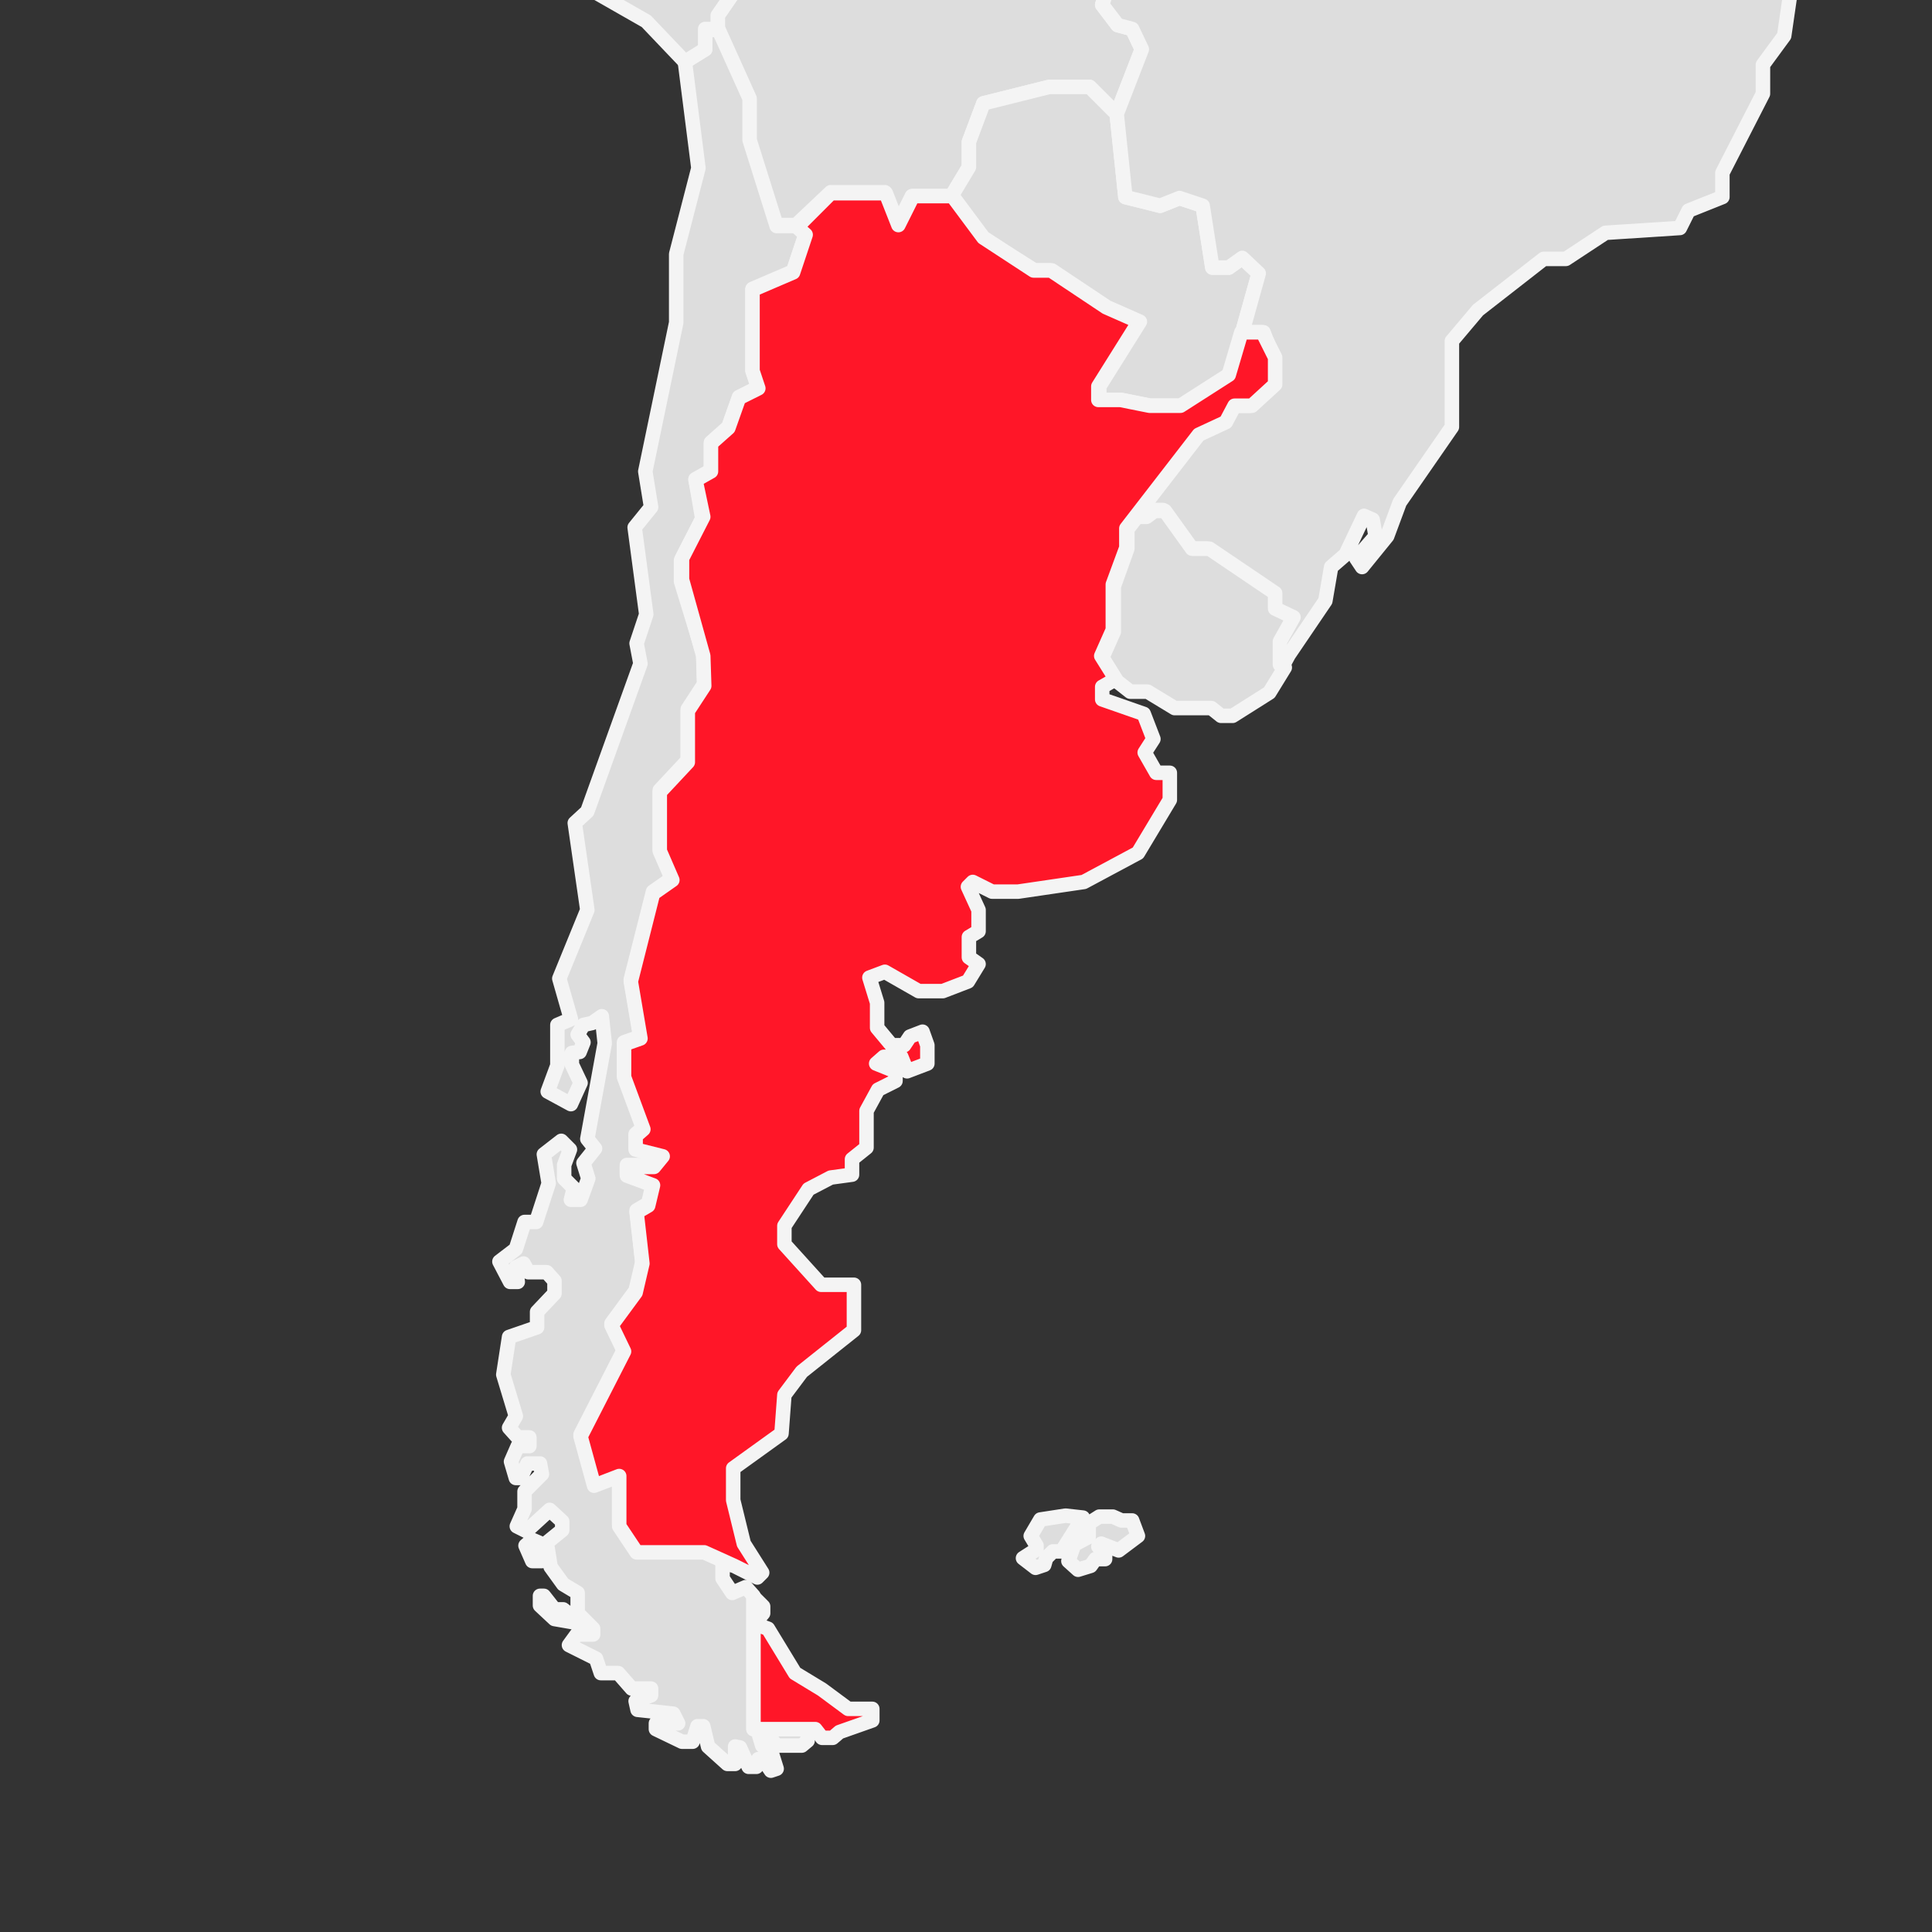 <svg enable-background="new 0 0 200 200" viewBox="0 0 200 200" xmlns="http://www.w3.org/2000/svg" xmlns:xlink="http://www.w3.org/1999/xlink"><rect x="0" y="0" width="200" height="200" fill="#333333" stroke="none"/><clipPath id="a"><path d="m0 0h200v200h-200z"/></clipPath><g clip-path="url(#a)" stroke-linecap="round" stroke-linejoin="round" stroke-miterlimit="10" stroke-width="1.5"><g fill="#DDDDDD" stroke="#F4F4F4"><path d="m107.7 157.3 2.6-.4 1.8.2-2.2 3.5h-.9l-.7.7-.2.7-.9.3-1.3-1 1.4-.9v-.4l-.6-1zm5 .4v1.4l-1.5.8-.6 1.7 1 .9 1.3-.4.5-.7h1v-.7l-.7-.6.3-.3 1.8.7 2-1.5-.6-1.6h-1.1l-.9-.4h-1.4z"/><path d="m100.3 14.7 1.5-4 6.8-1.7h4.2l2.8 2.8 2.6-6.7-1-2.1-1.5-.4-1.6-2.1.8-2.5h-7.3v-8.7l-2-1.7h-3.4l-1.6-2h-2l-1.6-2.3h-4.6l-3.5-5.9v-3.8h-4.2l-6.9 4h-4.4l3.8 5.6-.9 2.4v4.1l-1.7 2.4 1 1.8-1.1 1.7v1.5l1.8.7v.9l-2 2.9v1.4l3.2 7.1v4.3l2.8 8.9h2.1l3.6-3.4h5.6l1.3 3.4 1.5-3h4.1l1.8-3z"/><path d="m130.3 28.3-1.7 6.1-1.3 4.4-5 3.2h-3.2l-3-.6h-2.3v-1.4l4.2-6.7-3.4-1.5-5.7-3.8h-1.8l-5.4-3.4-3.2-4.3 1.8-3v-2.6l1.5-4 6.8-1.7h4.2l2.8 2.8.9 8.6 3.6.9 2-.8 2.4.8 1 6.4h1.7l1.4-1z"/><path d="m56.1 161.6h-1l-.7-1.6.7-.6.7.3zm3.5 6-1.3-1h-.9l-1.1-1.4h-.4v1l1.5 1.4 2.3.4zm6.3-7.1-1.8-2.7v-5.2l-2.6 1-1.4-5.1 4.5-8.8-1.3-2.7 2.5-3.4.7-3-.6-5.3 1.2-.7.5-2.1-2.7-1v-.9h2.8l.9-1.1-2.8-.7v-1.4l.8-.7-2-5.4v-3.4l1.7-.6-1-5.9 2.3-9.1 2-1.4-1.3-3v-6.1l2.9-3.1v-5.3l1.7-2.6-.1-3.1-2.3-7.5v-2.2l2.2-4.3-.7-4.1 1.6-.9v-2.9l1.8-1.6 1.1-3.1 2-1-.6-1.8v-8.4l4.2-1.8 1.3-3.9-.9-.8h-2.1l-2.8-8.9v-4.3l-3.2-7.1h-1.4v2l-2.1 1.3 1.4 11-2.3 8.9v7.1l-3.2 15.4.6 3.7-1.7 2.1 1.2 9-1 3 .4 2.1-5.5 15.3-1.3 1.2 1.3 9-2.9 7.1 1.2 4.2-1.4.6v4.2l-1 2.7 2.4 1.3 1-2.2-.9-1.9v-1.2l.8-.1.4-1-.6-.8.6-1 .9-.2 1-.7.3 2.8-1.8 9.9.8 1-1.2 1.5.5 1.6-.8 2.2h-1l.3-1.2-1-1v-1.4l.6-1.6-.9-.9-1.8 1.4.5 3-1.3 4h-1.2l-.9 2.8-1.7 1.3 1.1 2.1h.8l-.2-1.5.8-.4.5.9h1.9l.8.9v1.3l-1.8 1.9v1.6l-2.9 1-.6 3.9 1.3 4.3-.7 1.2.9 1h1.2v.9h-1.2l-.7 1.6.5 1.7h.5l.7-1.5h1.3l.2 1.1-1.8 1.8v1.8l-.8 1.8 1 .5 2.4-2.2 1.3 1.2v.9l-1.6 1.3.4 2.5 1.3 1.8 1.5.9v2.1l1.6 1.6v.6h-1.7l-.8 1.1 2.8 1.4.5 1.5h1.8l1.4 1.6h2v.7l-1.6.6.2.9 3.7.4.5 1h-2.3v.6l2.7 1.3h1.1l.5-1.6h.6l.5 2.1 2 1.8h.8v-1.8l.5.1.9 2h.8l.2-.8h.5l.8 1.2.6-.2-.5-1.6-1-.8-.3-1 .5-.5 1.3 1.5h2.6l.6-.5v-1.2h-5.6v-13.8l-.8-.9-1.4.6-1-1.5v-1.4h1.2l-3.1-1.4zm-137.9-120.6-.6 1 .7.4 1.2-1z"/><path d="m144.7-63.4 2.1-.2v.5l-1.1.7h-1.5v-.4zm53.6 19.7h-4.6l-6.3-5.1-5.9-3.2-4.8.3-7.1-2-1.2.4-2.8-.6-.5-2-8.2-3.2-1.9-1.1h-2.3l-2 3.1-1.9 1.2-1.1 1.9h-.7l.9-2.3 2.1-1.7 1.1-3.4-3.4-.4h-2.6l-1.4-.4-1.2 1.2-.1 1.2h-.4v-.4l-.5-.2-.2.7-.5-.7v-1.2l2.8-2.9.4 1 .9-.7v-1.7l.8-.8v-2.3l-2.4-.5-1.6-3.1-.8-4.9-1.1-.7-3.2 4.6-.6 2.3-1.3 1-.9-.6h-3l-.5.6-1.6-.3-1.5-1.3-1.3.6h-2l-.9 1 1 .8-.3.3h-4.9l-5.5 2.5-4.2-2.6v-3.7l1.2-3.4v-1.5l-1.2-.7v-1l-.5-1.8h-2.6l-.6 2.1-2.4 1.3-4.3.6v1.5h-1l-.7-.9h-2.7l-1-.9h-2l1.9 2.4v1.3l1.1 1.3v1.4h2.1v.7l-2.6.9v1.4l-3.2.9-1.6 1.8-.6-.4-3.3.6-.9-1.4h-1.1l-1.2-3.7h-1.1l-.4.8h-1.4l-.5 1.2h-5.3v2.3h2.3v1.3l-3.3.8v2.6l1.7 1 .8 3.3-1.2 5.4-.5 4.8-1.2.8-.4-.8h-1.5l-.9 1h-3.8l-3.7 2.6-.6 4.8-2 1-1 2.8 3.2 5v1.8h2.2l1 2h3.8l2-1.7v5.3h7.8l6.9-4h4.1v3.8l3.5 5.9h4.6l1.5 2.3h2.1l1.5 2.1h3.4l2.1 1.6v8.7h7.3l-.8 2.5 1.6 2.1 1.5.4 1 2.1-2.6 6.7.9 8.6 3.6.9 2-.8 2.4.8 1 6.4h1.7l1.4-1 1.7 1.6-1.7 6.1h2.2l1 2.6v2.8l-2.4 2.2h-1.8l-.9 1.7-2.8 1.3-6.5 8.4h1l.9-.6h1.1l2.8 4h1.8l6.7 4.6v1.6l1.9.9-1.4 2.6v2.4l.5.2.7-1.3 3.8-5.6.6-3.5 1.5-1.3 1.9-4 .9.4.3 1.7-2 2.3.6.9 2.6-3.2 1.3-3.5 5.4-7.8v-8.9l2.7-3.2 6.8-5.3h2.3l4.1-2.7 7.7-.5.9-1.8 3.5-1.4v-2.5l4.2-8.2v-3l2.2-3 1-6.9v-10.3l2.6-1.5 4.4-7.2 6.9-7.6 1.5-5.2z"/><path d="m76.3-1.3v-.9l-1.8-.7v-1.5l1.1-1.7-1-1.8 1.7-2.4v-4.1l.9-2.4-3.8-5.6h-3.3v-5.1l-2 1.6h-3.8l-1-2h-2.2v-1.8l-3.2-5 1-2.8 2-1.1.6-4.8 3.7-2.6h3.8l.7-1.1h1.5l.4.9 1.2-.9-1.4-1.6h-1.6l2.2-4-2.1-.9-.7-.8-2 .8-1.2-1-1.6 1h-3.3v-2.1h-1.6v-1.9l-2.5-1.2-2-3.2h-2.7l.9 1.8v1.1h-1.1v2.3l-4.2 4-4 .8-2.2 2.1-1 4-1.3 1.6h-1.1l-1.2-1.6-2.9-1.2 1.3-1.2-.8-1.5-3.6 3.3.9 6.6 3.9 2.4 3.5 5 3.6 8.4 6.4 11.4v3l3.3 3.8 14.2 8.1 4 4.2 2.1-1.3v-2.1h1.3v-1.4z"/><path d="m132.5 66.4 1.4-2.5-1.9-.9v-1.6l-6.8-4.6h-1.8l-2.8-3.9h-1.1l-.8.6h-1l-1 1.3v2l-1.4 3.9v4.7l-1.2 2.7 1.5 2.4 1.4 1.1h1.8l2.8 1.7h3.8l1 .8h1.2l3.8-2.4 1.6-2.6-.5-.3z"/></g><path d="m132 37v2.8l-2.4 2.2h-1.8l-.9 1.7-2.8 1.3-7.5 9.7v2l-1.4 3.8v4.7l-1.2 2.7 1.5 2.4-1.4.8v1.3l4.3 1.5 1 2.6-.9 1.4 1.2 2.1h1.4v2.8l-3.3 5.5-5.6 3-6.8 1h-2.7l-2-1-.5.5 1.1 2.4v2.2l-1 .6v2.1l1 .7-1.1 1.8-2.6 1h-2.5l-3.5-2-1.6.6.8 2.6v2.6l1.5 1.8h1.3l.6-.9 1.3-.5.5 1.4v1.9l-2.1.8-.6-1.5h-1.8l-.8.7 2 .8v1l-1.8.9-1.2 2.2v3.8l-1.5 1.2v1.6l-2.2.3-2.3 1.2-2.5 3.8v1.9l3.8 4.2h3.4v4.7l-5.4 4.3-1.8 2.4-.3 4-5 3.6v3.3l1.1 4.5 1.9 3-.5.5-2.4-1.2-3.1-1.4h-7l-1.8-2.7v-5.2l-2.6 1-1.4-5.1 4.5-8.8-1.3-2.7 2.5-3.4.7-3-.6-5.3 1.2-.7.5-2.1-2.7-1v-.9h2.8l.9-1.1-2.8-.7v-1.4l.8-.7-2-5.4v-3.4l1.7-.6-1-5.9 2.3-9.1 2-1.4-1.3-3v-6.1l2.9-3.1v-5.3l1.7-2.6-.1-3.1-2.2-7.9v-2.2l2.2-4.3-.8-3.8 1.6-.9v-2.9l1.8-1.6 1.1-3.1 2-1-.6-1.8v-8.4l4.2-1.8 1.3-3.9-.9-.8 3.5-3.5h5.7l1.3 3.3 1.5-3h4.1l3.2 4.3 5.2 3.4h1.8l5.7 3.8 3.4 1.5-4.2 6.7v1.4h2.3l3 .6h3.2l5-3.2 1.3-4.4h2.2zm-48.4 142h.8l.7.9h1.1l.7-.6 3.4-1.2v-1.2h-2.5l-2.7-2-2.8-1.7-2.8-4.6-1.4-.5.9-1.1v-.7l-1-1v13.7z" fill="#FF1628" stroke="#F4F4F4"/></g></svg>
